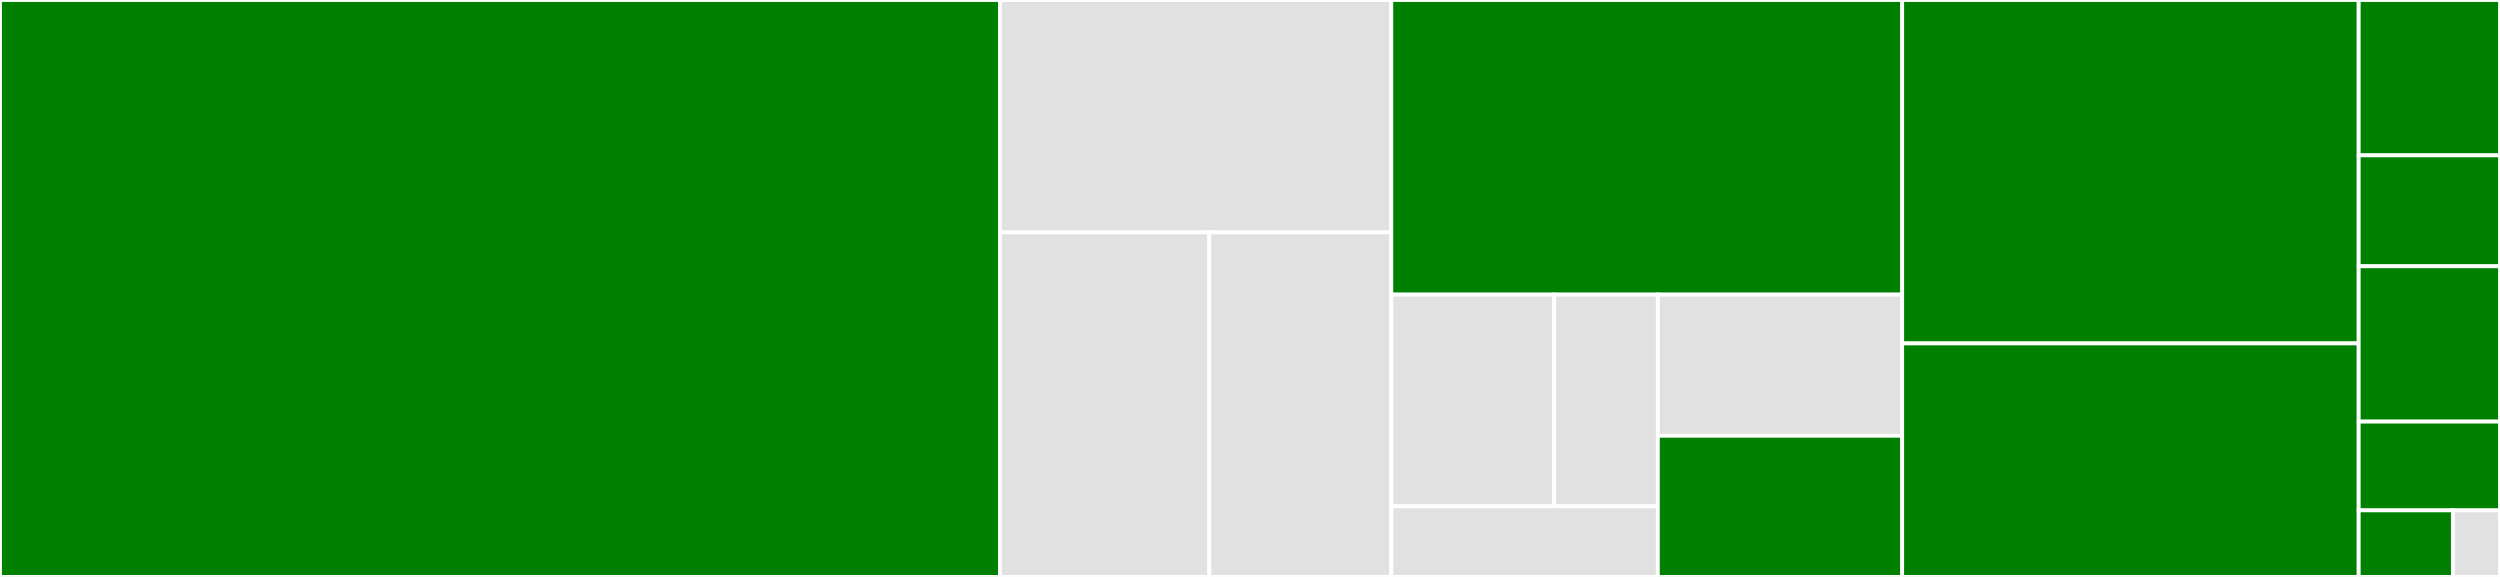<svg baseProfile="full" width="650" height="150" viewBox="0 0 650 150" version="1.1"
xmlns="http://www.w3.org/2000/svg" xmlns:ev="http://www.w3.org/2001/xml-events"
xmlns:xlink="http://www.w3.org/1999/xlink">

<rect x="0" y="0" width="650" height="150" fill="#333333" stroke="none"/>

<style>rect.s{mask:url(#mask);}</style>
<defs>
  <pattern id="white" width="4" height="4" patternUnits="userSpaceOnUse" patternTransform="rotate(45)">
    <rect width="2" height="2" transform="translate(0,0)" fill="white"></rect>
  </pattern>
  <mask id="mask">
    <rect x="0" y="0" width="100%" height="100%" fill="url(#white)"></rect>
  </mask>
</defs>

<rect x="0" y="0" width="260.0" height="150.0" fill="green" stroke="white" stroke-width="1" class=" tooltipped" data-content="tests/test_trace_middleware.py"><title>tests/test_trace_middleware.py</title></rect>
<rect x="260.0" y="0" width="101.739" height="60.417" fill="#e1e1e1" stroke="white" stroke-width="1" class=" tooltipped" data-content="tests/applications/raw.py"><title>tests/applications/raw.py</title></rect>
<rect x="260.0" y="60.417" width="54.419" height="89.583" fill="#e1e1e1" stroke="white" stroke-width="1" class=" tooltipped" data-content="tests/applications/fastapi.py"><title>tests/applications/fastapi.py</title></rect>
<rect x="314.419" y="60.417" width="47.321" height="89.583" fill="#e1e1e1" stroke="white" stroke-width="1" class=" tooltipped" data-content="tests/applications/starlette.py"><title>tests/applications/starlette.py</title></rect>
<rect x="361.739" y="0" width="132.826" height="76.596" fill="green" stroke="white" stroke-width="1" class=" tooltipped" data-content="tests/test_backends.py"><title>tests/test_backends.py</title></rect>
<rect x="361.739" y="76.596" width="42.35" height="55.053" fill="#e1e1e1" stroke="white" stroke-width="1" class=" tooltipped" data-content="tests/utils/config.py"><title>tests/utils/config.py</title></rect>
<rect x="404.089" y="76.596" width="26.95" height="55.053" fill="#e1e1e1" stroke="white" stroke-width="1" class=" tooltipped" data-content="tests/utils/fixtures.py"><title>tests/utils/fixtures.py</title></rect>
<rect x="361.739" y="131.649" width="69.301" height="18.351" fill="#e1e1e1" stroke="white" stroke-width="1" class=" tooltipped" data-content="tests/utils/asgi.py"><title>tests/utils/asgi.py</title></rect>
<rect x="431.04" y="76.596" width="63.526" height="36.702" fill="#e1e1e1" stroke="white" stroke-width="1" class=" tooltipped" data-content="tests/conftest.py"><title>tests/conftest.py</title></rect>
<rect x="431.04" y="113.298" width="63.526" height="36.702" fill="green" stroke="white" stroke-width="1" class=" tooltipped" data-content="tests/test_deprecations.py"><title>tests/test_deprecations.py</title></rect>
<rect x="494.565" y="0" width="118.696" height="89.286" fill="green" stroke="white" stroke-width="1" class=" tooltipped" data-content="src/ddtrace_asgi/_middleware.py"><title>src/ddtrace_asgi/_middleware.py</title></rect>
<rect x="494.565" y="89.286" width="118.696" height="60.714" fill="green" stroke="white" stroke-width="1" class=" tooltipped" data-content="src/ddtrace_asgi/_backends.py"><title>src/ddtrace_asgi/_backends.py</title></rect>
<rect x="613.261" y="0" width="36.739" height="40.385" fill="green" stroke="white" stroke-width="1" class=" tooltipped" data-content="src/ddtrace_asgi/_deprecated/utils.py"><title>src/ddtrace_asgi/_deprecated/utils.py</title></rect>
<rect x="613.261" y="40.385" width="36.739" height="28.846" fill="green" stroke="white" stroke-width="1" class=" tooltipped" data-content="src/ddtrace_asgi/_deprecated/middleware.py"><title>src/ddtrace_asgi/_deprecated/middleware.py</title></rect>
<rect x="613.261" y="69.231" width="36.739" height="40.385" fill="green" stroke="white" stroke-width="1" class=" tooltipped" data-content="src/ddtrace_asgi/_utils.py"><title>src/ddtrace_asgi/_utils.py</title></rect>
<rect x="613.261" y="109.615" width="36.739" height="23.077" fill="green" stroke="white" stroke-width="1" class=" tooltipped" data-content="src/ddtrace_asgi/__init__.py"><title>src/ddtrace_asgi/__init__.py</title></rect>
<rect x="613.261" y="132.692" width="24.493" height="17.308" fill="green" stroke="white" stroke-width="1" class=" tooltipped" data-content="src/ddtrace_asgi/middleware.py"><title>src/ddtrace_asgi/middleware.py</title></rect>
<rect x="637.754" y="132.692" width="12.246" height="17.308" fill="#e1e1e1" stroke="white" stroke-width="1" class=" tooltipped" data-content="src/ddtrace_asgi/__version__.py"><title>src/ddtrace_asgi/__version__.py</title></rect>
</svg>